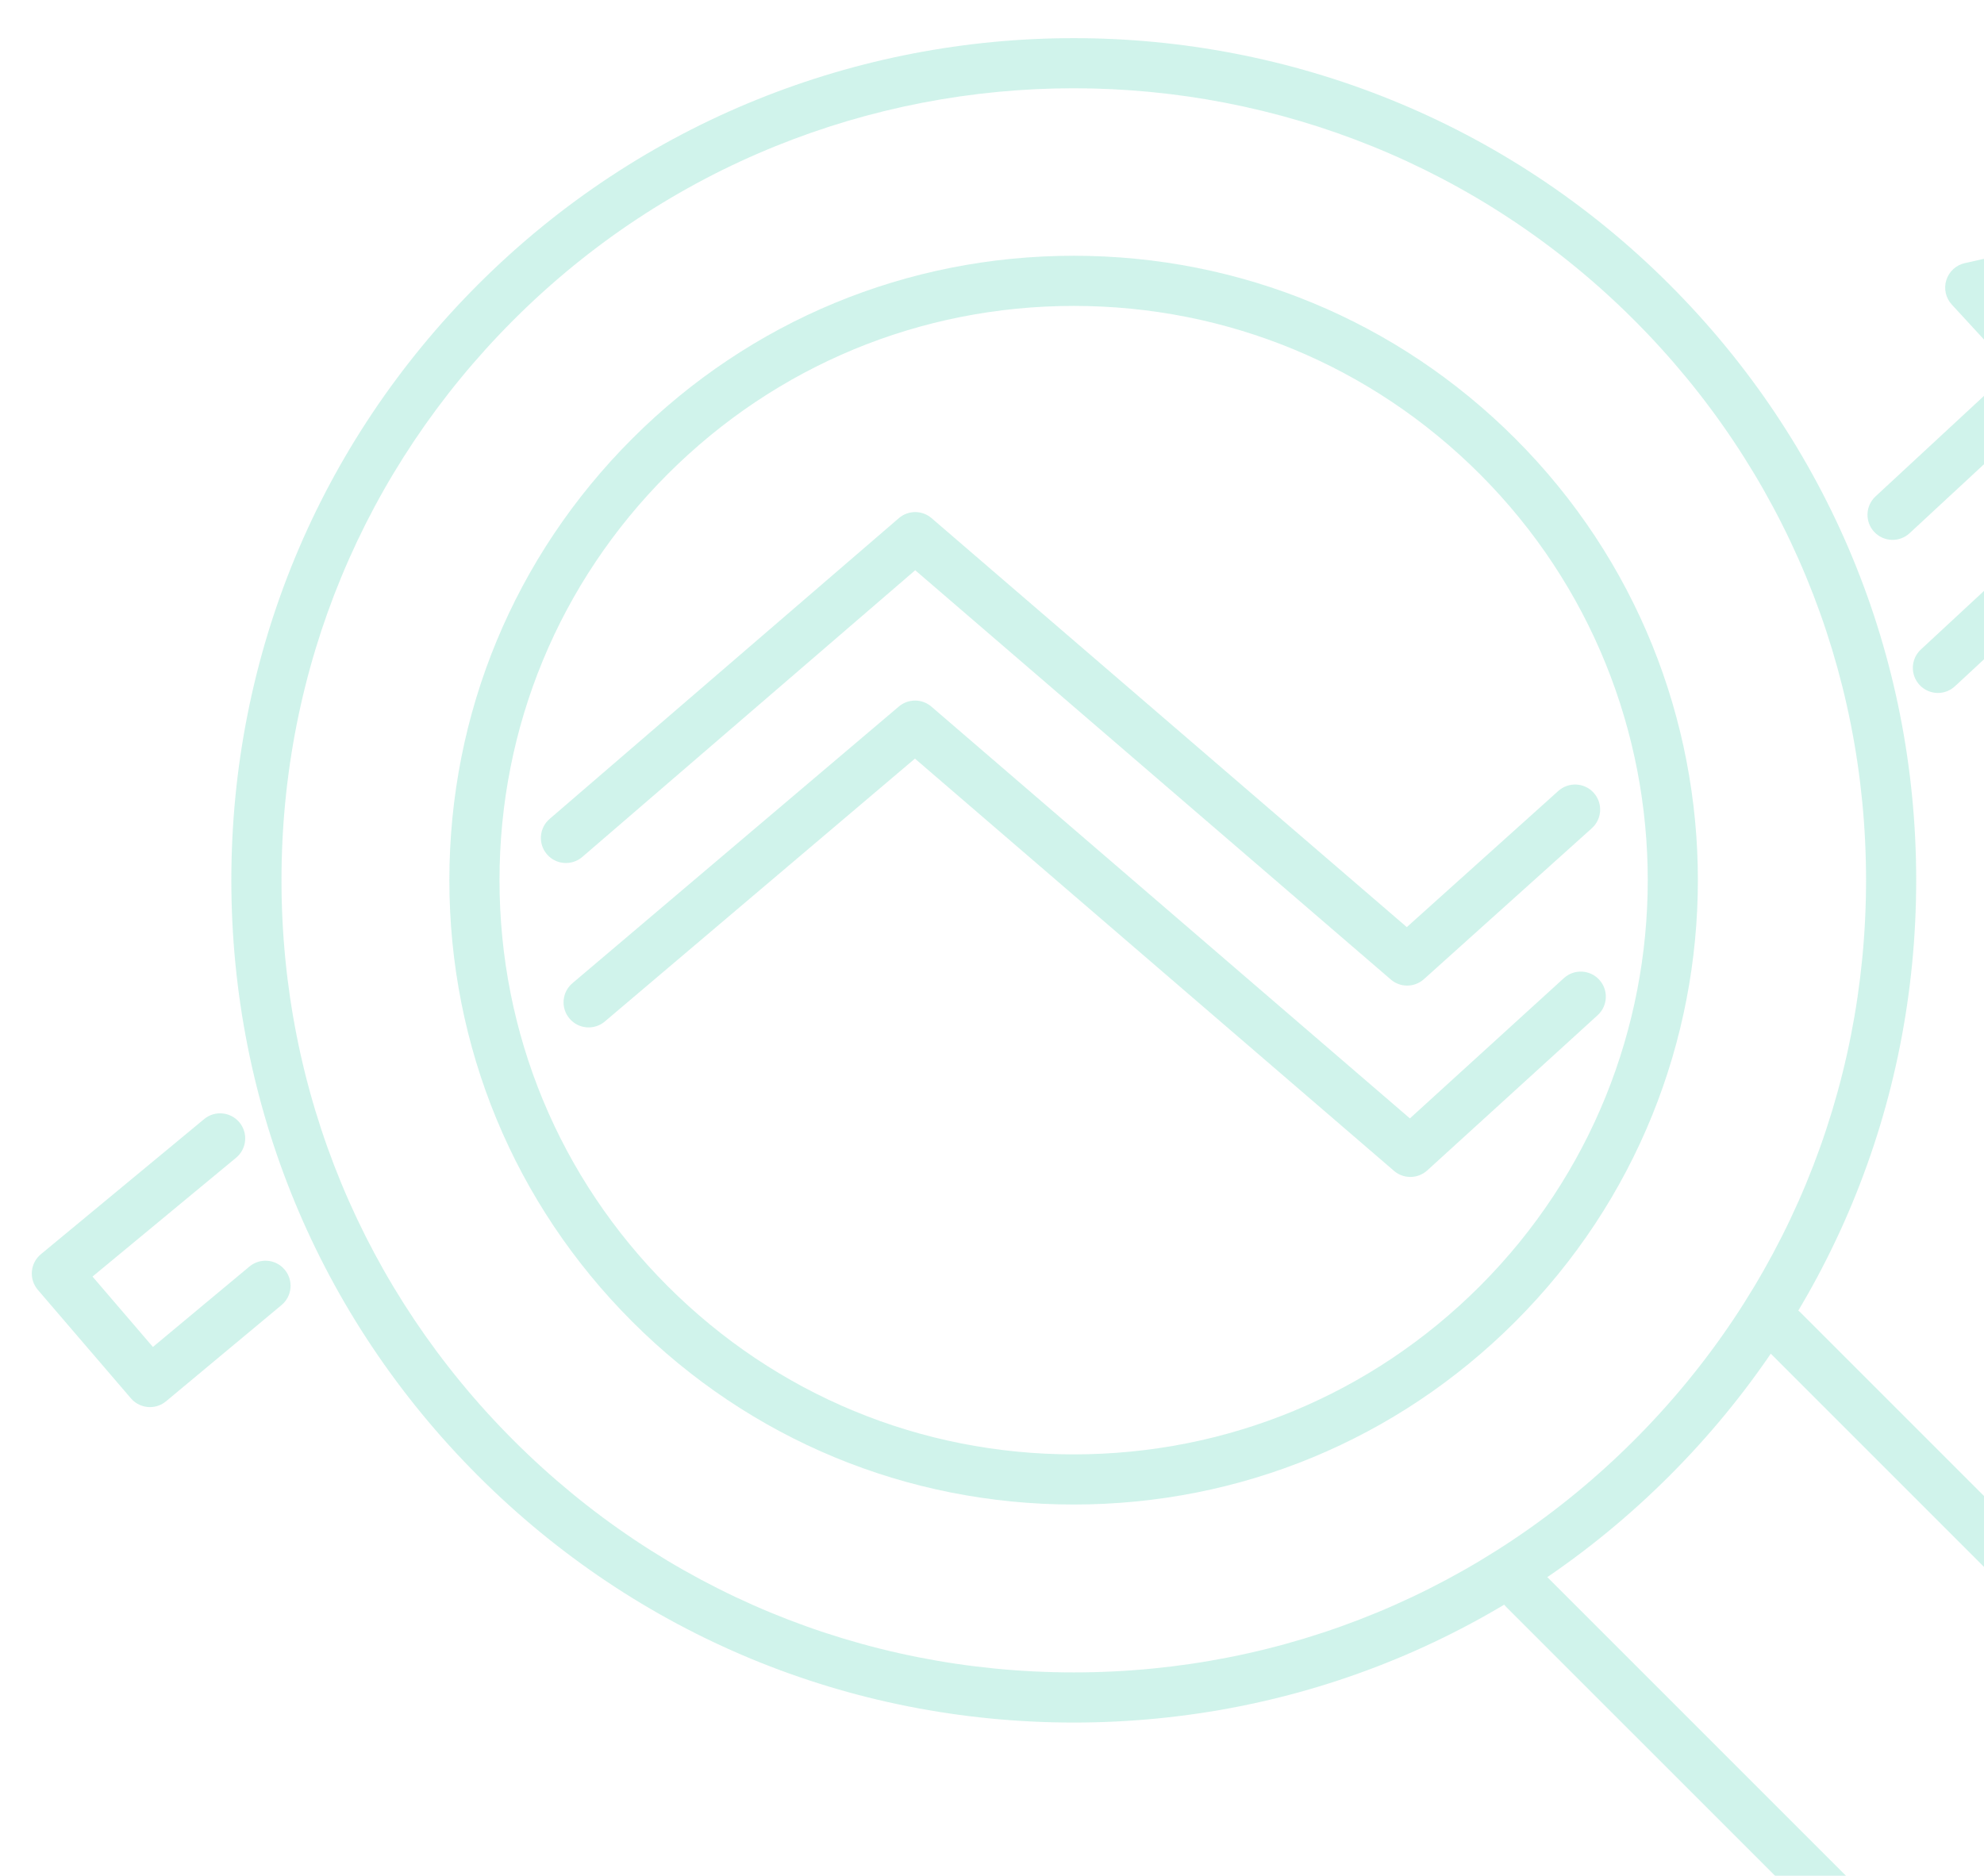 <?xml version="1.0" encoding="utf-8"?>
<!-- Generator: Adobe Illustrator 16.0.0, SVG Export Plug-In . SVG Version: 6.00 Build 0)  -->
<!DOCTYPE svg PUBLIC "-//W3C//DTD SVG 1.1//EN" "http://www.w3.org/Graphics/SVG/1.1/DTD/svg11.dtd">
<svg version="1.1" id="Calque_1" xmlns="http://www.w3.org/2000/svg" xmlns:xlink="http://www.w3.org/1999/xlink" x="0px" y="0px"
	 width="312px" height="295px" viewBox="0 0 312 295" enable-background="new 0 0 312 295" xml:space="preserve">
<g opacity="0.2">
	<g>
		<path fill="#15C39A" d="M221.791,185.092c-0.915,0-1.831-0.317-2.571-0.955l-75.338-64.834l-48.766,41.338
			c-1.661,1.407-4.149,1.203-5.557-0.46c-1.408-1.659-1.203-4.147,0.458-5.556l51.334-43.515c1.479-1.255,3.65-1.247,5.122,0.019
			l75.244,64.755l24.214-22.058c1.609-1.467,4.104-1.352,5.57,0.261c1.466,1.609,1.35,4.103-0.26,5.569l-26.794,24.406
			C223.696,184.747,222.745,185.092,221.791,185.092z"/>
		<path fill="#15C39A" d="M23.585,221.286c-1.111,0-2.215-0.467-2.994-1.375L5.95,202.847c-0.688-0.802-1.026-1.848-0.936-2.901
			c0.09-1.055,0.6-2.028,1.415-2.702l25.675-21.251c1.677-1.387,4.162-1.154,5.551,0.523c1.389,1.678,1.154,4.162-0.523,5.551
			l-22.584,18.691l9.497,11.07l15.182-12.648c1.673-1.395,4.159-1.168,5.553,0.506c1.394,1.673,1.167,4.159-0.506,5.553
			l-18.167,15.135C25.371,220.985,24.476,221.286,23.585,221.286z"/>
		<path fill="#15C39A" d="M221.289,154.997c-0.916,0-1.832-0.318-2.572-0.955l-74.793-64.365l-52.35,45.089
			c-1.65,1.421-4.14,1.235-5.561-0.415c-1.421-1.65-1.235-4.139,0.415-5.56l54.922-47.303c1.479-1.274,3.666-1.276,5.145-0.003
			l74.737,64.318l23.827-21.416c1.62-1.455,4.112-1.323,5.568,0.297s1.322,4.113-0.297,5.567l-26.405,23.734
			C223.176,154.659,222.232,154.997,221.289,154.997z"/>
		<path fill="#15C39A" d="M304.752,108.976c-1.057,0-2.113-0.425-2.89-1.262c-1.482-1.597-1.388-4.092,0.208-5.571l32.433-30.087
			c0.768-0.714,1.792-1.097,2.836-1.049c1.048,0.04,2.035,0.498,2.746,1.269l7.502,8.151l13.325-42.595l-43.552,9.752l7.5,8.149
			c1.471,1.599,1.372,4.085-0.222,5.561L300.3,83.853c-1.596,1.479-4.091,1.384-5.571-0.212c-1.48-1.598-1.384-4.092,0.212-5.572
			l21.458-19.887l-9.463-10.283c-0.955-1.037-1.283-2.504-0.862-3.848c0.421-1.345,1.526-2.362,2.902-2.67l56.879-12.734
			c1.374-0.307,2.808,0.141,3.761,1.178c0.955,1.037,1.284,2.502,0.862,3.847L353.074,89.3c-0.421,1.343-1.526,2.361-2.9,2.67
			c-1.374,0.307-2.809-0.142-3.763-1.178l-9.446-10.265l-29.53,27.395C306.674,108.627,305.713,108.976,304.752,108.976z"/>
	</g>
	<g>
		<g>
			<g>
				<path fill="#15C39A" d="M168.859,270.894c-35.386,0-68.655-13.779-93.677-38.802c-25.021-25.021-38.801-58.289-38.801-93.676
					c0-35.386,13.78-68.655,38.801-93.677c51.653-51.652,135.7-51.652,187.353,0c25.021,25.021,38.802,58.291,38.802,93.677
					c0,35.387-13.781,68.654-38.802,93.676C237.514,257.114,204.245,270.894,168.859,270.894z M168.859,13.882
					c-31.906,0-63.811,12.145-88.102,36.434c-23.532,23.532-36.491,54.821-36.491,88.101s12.959,64.568,36.491,88.101
					c23.534,23.532,54.822,36.491,88.102,36.491c33.281,0,64.569-12.959,88.101-36.491c23.532-23.532,36.492-54.821,36.492-88.101
					c0-33.277-12.962-64.568-36.492-88.101l0,0C232.669,26.026,200.764,13.882,168.859,13.882z"/>
				<path fill="#15C39A" d="M168.859,236.607c-26.228,0-50.886-10.213-69.432-28.758c-18.546-18.547-28.76-43.206-28.76-69.434
					c0-26.229,10.214-50.886,28.76-69.433c18.546-18.546,43.205-28.76,69.432-28.76c26.229,0,50.886,10.214,69.432,28.76
					c38.286,38.285,38.286,100.58,0,138.866C219.745,226.395,195.087,236.607,168.859,236.607z M168.859,48.109
					c-24.122,0-46.799,9.394-63.857,26.45c-17.056,17.057-26.45,39.735-26.45,63.856c0,24.122,9.394,46.801,26.45,63.855
					c17.058,17.058,39.735,26.451,63.857,26.451c24.123,0,46.799-9.394,63.856-26.451c35.21-35.209,35.21-92.501,0-127.712
					C215.658,57.503,192.981,48.109,168.859,48.109z"/>
				<path fill="#15C39A" d="M338.014,340.305c-8.745,0-16.964-3.404-23.147-9.589l-78.008-78.007c-1.539-1.54-1.539-4.037,0-5.576
					c1.54-1.539,4.037-1.539,5.576,0l78.008,78.008c4.693,4.693,10.933,7.279,17.571,7.279c6.637,0,12.876-2.586,17.57-7.279
					c4.692-4.693,7.278-10.934,7.278-17.57c0-6.639-2.585-12.877-7.278-17.57l-78.009-78.008c-1.539-1.54-1.539-4.037,0-5.576
					c1.54-1.539,4.037-1.539,5.577,0l78.007,78.008c6.183,6.184,9.588,14.402,9.588,23.146s-3.405,16.963-9.588,23.146
					C354.977,336.9,346.757,340.305,338.014,340.305z"/>
			</g>
		</g>
	</g>
</g>
</svg>
